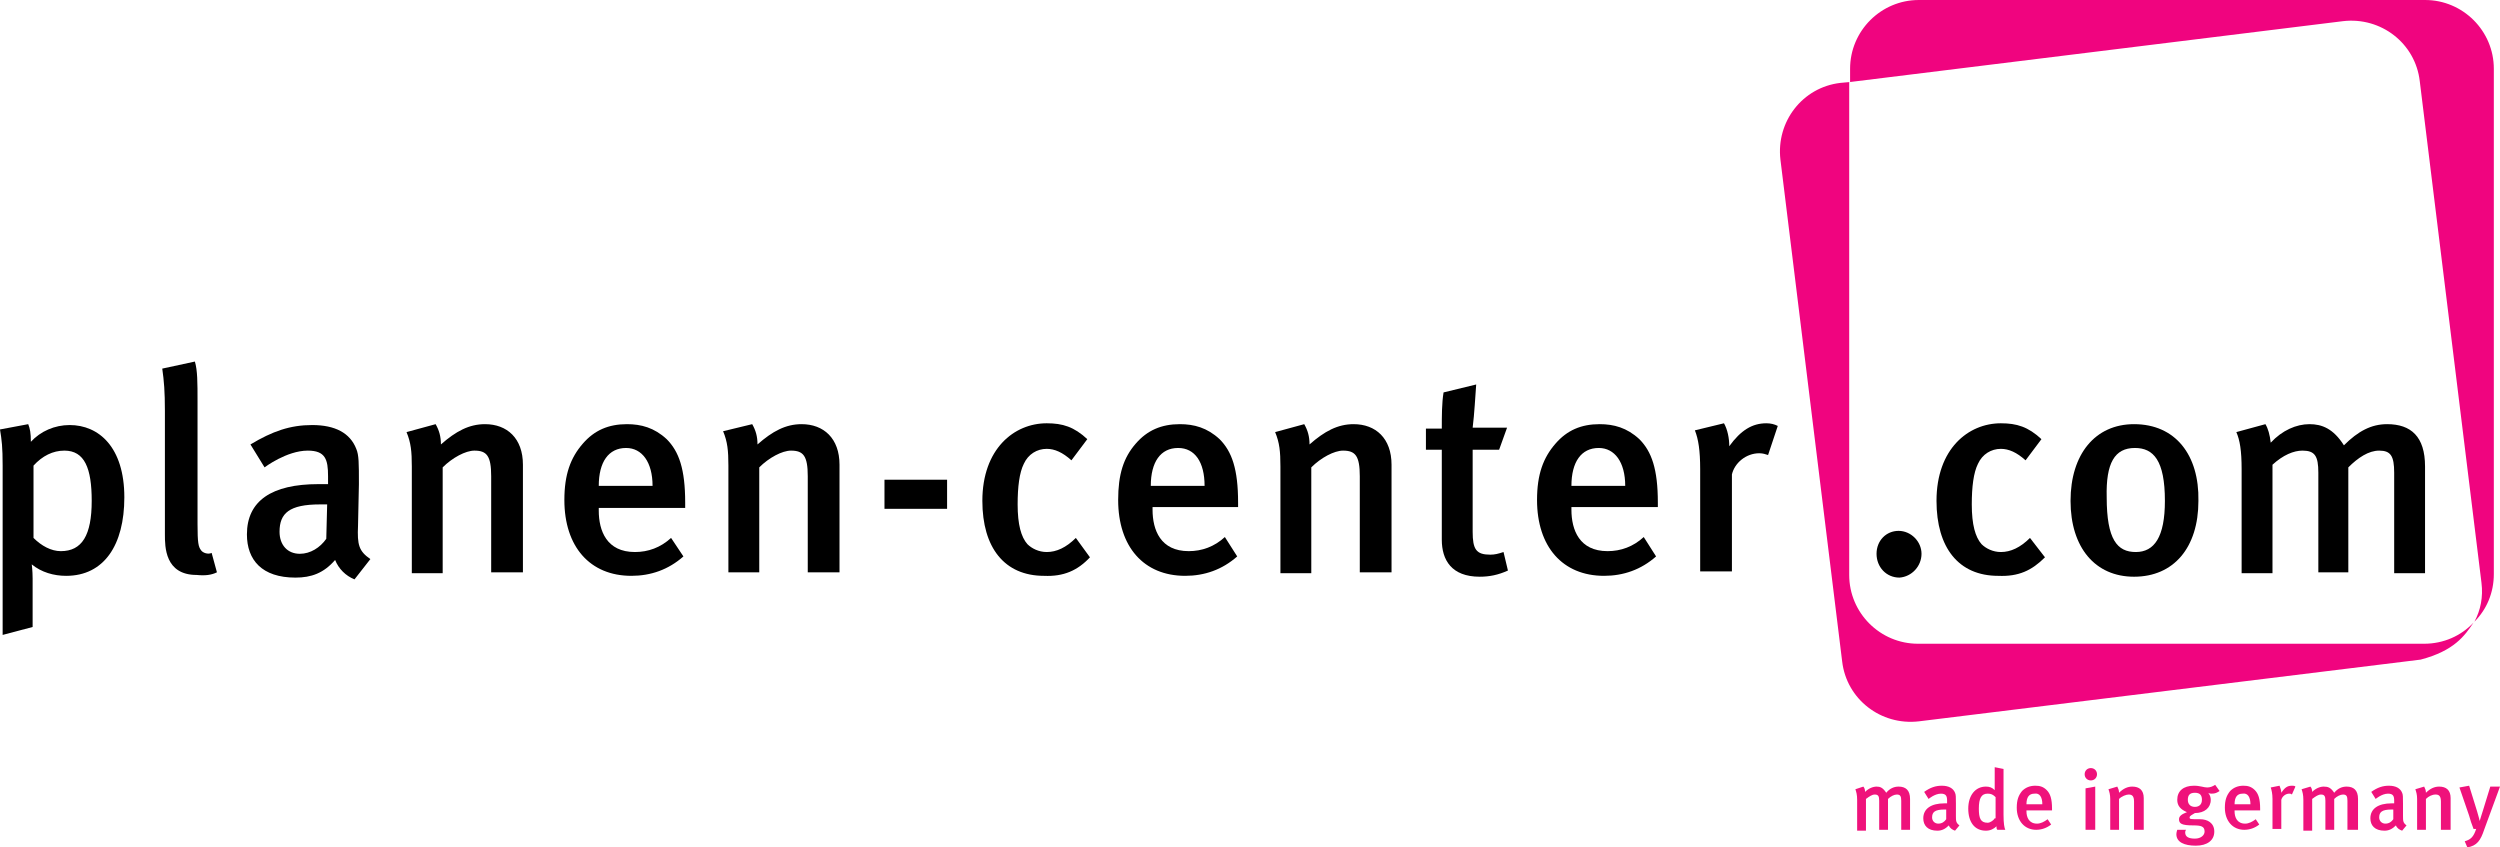 <?xml version="1.0" encoding="utf-8"?>
<!-- Generator: Adobe Illustrator 21.1.0, SVG Export Plug-In . SVG Version: 6.00 Build 0)  -->
<svg version="1.1" id="Ebene_1" xmlns="http://www.w3.org/2000/svg" xmlns:xlink="http://www.w3.org/1999/xlink" x="0px" y="0px"
	 viewBox="0 0 283.5 96.1" style="enable-background:new 0 0 283.5 96.1;" xml:space="preserve">
<style type="text/css">
	.st0{fill:#F0047F;}
	.st1{fill-rule:evenodd;clip-rule:evenodd;}
	.st2{fill:#EF127B;}
</style>
<g>
	<path class="st0" d="M282.8,7.8c0-4.3-3.5-7.8-7.8-7.8h-57.4c-4.3,0-7.8,3.5-7.8,7.8v1.5l55.9-6.9c4.3-0.5,8.2,2.5,8.7,6.8l7,56.9
		c0.2,1.6-0.1,3.1-0.8,4.4c1.4-1.4,2.2-3.3,2.2-5.4V7.8z"/>
	<path class="st0" d="M209.8,9.3l-1.1,0.1c-4.3,0.5-7.3,4.4-6.8,8.7l7,56.9c0.5,4.3,4.4,7.3,8.7,6.8l56.9-7c3.8-1,5-2.7,6-4.2
		c0.3-0.5,0,0,0,0c-1.4,1.5-3.4,2.4-5.6,2.4h-57.4c-4.3,0-7.8-3.5-7.8-7.8V9.3z"/>
	<g>
		<path class="st1" d="M14.1,56.4c0-5.7-2.9-8.2-6.2-8.2c-1.7,0-3.3,0.7-4.4,1.9c0-1-0.1-1.5-0.3-2L0,48.7c0.2,1.2,0.3,2,0.3,4.1
			v19.2l3.4-0.9v-5.5c0-0.9-0.1-1.6-0.1-1.6c1.1,0.9,2.5,1.3,3.9,1.3C11.8,65.3,14.1,61.8,14.1,56.4z M7.3,51.1c2.3,0,3.1,2,3.1,5.7
			c0,3.9-1.1,5.7-3.5,5.7c-1.1,0-2.2-0.6-3.1-1.5v-8.2C4.8,51.7,6,51.1,7.3,51.1z"/>
		<path class="st1" d="M24.6,64.9L24,62.7c-0.4,0.2-1,0-1.2-0.3c-0.3-0.4-0.4-0.8-0.4-3V45.5c0-2.1,0-3.5-0.3-4.5l-3.7,0.8
			c0.2,1.4,0.3,2.6,0.3,4.8v14c0,1.4,0,4.6,3.6,4.6C23.3,65.3,24,65.2,24.6,64.9z"/>
		<path class="st1" d="M42,63.4c-1.3-0.9-1.5-1.6-1.4-3.8l0.1-4.7c0-2.4,0-3.3-0.3-4c-0.7-1.8-2.4-2.7-5-2.7c-2.5,0-4.5,0.7-7,2.2
			l1.6,2.6c0,0,2.5-1.9,4.9-1.9c2,0,2.3,1,2.3,2.9v0.9h-1.1c-5.3,0-8.1,1.9-8.1,5.7c0,2.9,1.7,4.9,5.5,4.9c1.8,0,3.2-0.5,4.5-2
			c0.4,1,1.2,1.8,2.2,2.2L42,63.4z M37.1,57.2l-0.1,3.9c-0.7,1-1.8,1.7-3,1.7c-1.4,0-2.3-1-2.3-2.5c0-2.1,1.1-3.1,4.6-3.1
			C36.7,57.2,37.1,57.2,37.1,57.2z"/>
		<path class="st1" d="M59.3,64.9V52.7c0-3-1.8-4.6-4.3-4.6c-1.8,0-3.3,0.8-5,2.3c0-0.9-0.2-1.6-0.6-2.3l-3.3,0.9
			c0.5,1.2,0.6,2.2,0.6,3.9v12.1h3.5V53c1.1-1.1,2.6-1.9,3.6-1.9c1.4,0,1.9,0.6,1.9,2.9v10.9H59.3z"/>
		<path class="st1" d="M77.7,57.7v-0.7c0-3.8-0.7-5.8-2.1-7.2c-1.4-1.3-2.9-1.7-4.5-1.7c-2.1,0-3.7,0.7-5,2.2
			c-1.4,1.6-2.1,3.5-2.1,6.4c0,5.3,2.9,8.6,7.6,8.6c2.2,0,4.2-0.7,5.9-2.2L76.1,61c-1.2,1.1-2.6,1.6-4.1,1.6c-3.2,0-4.1-2.4-4.1-4.7
			v-0.3H77.7z M74,55.1h-6.1c0-2.7,1.1-4.3,3.1-4.3C72.8,50.8,74,52.4,74,55.1z"/>
		<path class="st1" d="M95.2,64.9V52.7c0-3-1.8-4.6-4.3-4.6c-1.8,0-3.3,0.8-5,2.3c0-0.9-0.2-1.6-0.6-2.3L82,48.9
			c0.5,1.2,0.6,2.2,0.6,3.9v12.1h3.5V53c1.1-1.1,2.6-1.9,3.6-1.9c1.4,0,1.9,0.6,1.9,2.9v10.9H95.2z"/>
		<rect x="100.3" y="54.4" class="st1" width="7.1" height="3.3"/>
		<path class="st1" d="M123.6,63.2L122,61c-1.1,1.1-2.2,1.6-3.3,1.6c-0.9,0-1.7-0.4-2.2-0.9c-0.7-0.8-1.1-2.2-1.1-4.5
			c0-2,0.2-3.6,0.7-4.6c0.5-1.1,1.5-1.7,2.6-1.7c0.9,0,1.8,0.4,2.8,1.3l1.8-2.4c-1.5-1.4-2.8-1.8-4.6-1.8c-3.7,0-7.3,2.9-7.3,8.8
			c0,5.3,2.5,8.5,7,8.5C120.6,65.4,122.2,64.7,123.6,63.2z"/>
		<path class="st1" d="M140.4,57.7v-0.7c0-3.8-0.7-5.8-2.1-7.2c-1.4-1.3-2.9-1.7-4.5-1.7c-2.1,0-3.7,0.7-5,2.2c-1.4,1.6-2,3.5-2,6.4
			c0,5.3,2.9,8.6,7.6,8.6c2.2,0,4.2-0.7,5.9-2.2l-1.4-2.2c-1.2,1.1-2.6,1.6-4.1,1.6c-3.2,0-4.1-2.4-4.1-4.7v-0.3H140.4z M136.6,55.1
			h-6.1c0-2.7,1.1-4.3,3.1-4.3C135.5,50.8,136.6,52.4,136.6,55.1z"/>
		<path class="st1" d="M157.8,64.9V52.7c0-3-1.8-4.6-4.3-4.6c-1.8,0-3.3,0.8-5,2.3c0-0.9-0.2-1.6-0.6-2.3l-3.3,0.9
			c0.5,1.2,0.6,2.2,0.6,3.9v12.1h3.5V53c1.1-1.1,2.6-1.9,3.6-1.9c1.4,0,1.9,0.6,1.9,2.9v10.9H157.8z"/>
		<path class="st1" d="M167.4,43.6l-3.7,0.9c-0.2,1.2-0.2,2.7-0.2,4.1h-1.8V51h1.8v10.2c0,2.3,1.1,4.2,4.3,4.2
			c1.1,0,2.1-0.2,3.2-0.7l-0.5-2.1c-0.6,0.2-1,0.3-1.5,0.3c-1.6,0-2-0.6-2-2.6V51h3l0.9-2.5h-3.9C167.2,46.9,167.3,44.9,167.4,43.6z
			"/>
		<path class="st1" d="M188,57.7v-0.7c0-3.8-0.7-5.8-2.1-7.2c-1.4-1.3-2.9-1.7-4.5-1.7c-2.1,0-3.7,0.7-5,2.2
			c-1.4,1.6-2.1,3.5-2.1,6.4c0,5.3,2.9,8.6,7.6,8.6c2.2,0,4.2-0.7,5.9-2.2l-1.4-2.2c-1.2,1.1-2.6,1.6-4.1,1.6
			c-3.2,0-4.1-2.4-4.1-4.7v-0.3H188z M184.3,55.1h-6.1c0-2.7,1.1-4.3,3.1-4.3C183.1,50.8,184.3,52.4,184.3,55.1z"/>
		<path class="st1" d="M201.6,48.3c-0.4-0.2-0.8-0.3-1.3-0.3c-1.6,0-2.9,0.8-4.2,2.6c0-0.9-0.2-1.9-0.6-2.6l-3.3,0.8
			c0.4,1,0.6,2.3,0.6,4.4v11.6h3.6V53.8c0.3-1.3,1.6-2.4,3.1-2.4c0.4,0,0.7,0.1,1,0.2L201.6,48.3z"/>
	</g>
	<g>
		<path class="st1" d="M217.9,62.8c0-1.4-1.2-2.6-2.6-2.6c-1.4,0-2.5,1.1-2.5,2.6c0,1.5,1.1,2.7,2.6,2.7
			C216.8,65.4,217.9,64.2,217.9,62.8z"/>
		<path class="st1" d="M231.9,63.2l-1.7-2.2c-1.1,1.1-2.2,1.6-3.3,1.6c-0.9,0-1.7-0.4-2.2-0.9c-0.7-0.8-1.1-2.2-1.1-4.5
			c0-2,0.2-3.6,0.7-4.6c0.5-1.1,1.5-1.7,2.6-1.7c0.9,0,1.8,0.4,2.8,1.3l1.8-2.4c-1.5-1.4-2.8-1.8-4.6-1.8c-3.7,0-7.3,2.9-7.3,8.8
			c0,5.3,2.5,8.5,7,8.5C228.9,65.4,230.4,64.7,231.9,63.2z"/>
		<path class="st1" d="M242,48.1c-4.4,0-7.2,3.4-7.2,8.7c0,5.3,2.8,8.6,7.2,8.6c4.5,0,7.3-3.3,7.3-8.6
			C249.4,51.6,246.7,48.1,242,48.1z M242.1,50.8c2.1,0,3.4,1.4,3.4,6c0,4.1-1.2,5.8-3.3,5.8c-2.1,0-3.3-1.4-3.3-6.2
			C238.8,52.5,239.8,50.8,242.1,50.8z"/>
		<path class="st1" d="M275,64.9v-12c0-3.4-1.6-4.8-4.3-4.8c-1.8,0-3.3,0.8-4.9,2.4c-1.2-1.9-2.5-2.4-3.9-2.4
			c-1.5,0-3.1,0.7-4.4,2.1c-0.1-0.9-0.3-1.6-0.6-2.1l-3.3,0.9c0.4,0.9,0.6,2.1,0.6,4.2v11.8h3.5V52.7c1.2-1.1,2.4-1.6,3.4-1.6
			c1.4,0,1.8,0.6,1.8,2.5v11.3h3.4V53c1.1-1.1,2.3-1.9,3.5-1.9c1.3,0,1.7,0.6,1.7,2.5v11.4H275z"/>
	</g>
	<g>
		<path class="st2" d="M216.6,94.1v-3.5c0-1-0.5-1.4-1.3-1.4c-0.5,0-1,0.2-1.4,0.7c-0.4-0.6-0.7-0.7-1.1-0.7c-0.4,0-0.9,0.2-1.3,0.6
			c0-0.3-0.1-0.5-0.2-0.6l-0.9,0.3c0.1,0.3,0.2,0.6,0.2,1.2v3.5h1v-3.6c0.4-0.3,0.7-0.5,1-0.5c0.4,0,0.5,0.2,0.5,0.7v3.3h1v-3.5
			c0.3-0.3,0.7-0.5,1-0.5c0.4,0,0.5,0.2,0.5,0.7v3.3H216.6z"/>
		<path class="st2" d="M220.7,91.8l0,1.1c-0.2,0.3-0.5,0.5-0.9,0.5c-0.4,0-0.7-0.3-0.7-0.7c0-0.6,0.3-0.9,1.4-0.9
			C220.6,91.8,220.7,91.8,220.7,91.8 M222.2,93.6c-0.4-0.3-0.4-0.5-0.4-1.1l0-1.4c0-0.7,0-1-0.1-1.2c-0.2-0.5-0.7-0.8-1.5-0.8
			c-0.7,0-1.3,0.2-2,0.7l0.5,0.8c0,0,0.7-0.6,1.4-0.6c0.6,0,0.7,0.3,0.7,0.8v0.3h-0.3c-1.5,0-2.4,0.6-2.4,1.7c0,0.8,0.5,1.4,1.6,1.4
			c0.5,0,0.9-0.2,1.3-0.6c0.1,0.3,0.4,0.5,0.7,0.6L222.2,93.6z"/>
		<path class="st2" d="M226.2,92.8c-0.1,0.2-0.5,0.5-0.8,0.5c-0.8,0-1-0.5-1-1.6c0-1.2,0.3-1.7,1-1.7c0.4,0,0.6,0.1,0.9,0.4V92.8z
			 M227.4,94.1c-0.1-0.2-0.2-0.7-0.2-1.7v-5.2l-1-0.2v1.8c0,0.4,0,0.8,0,0.8c-0.3-0.3-0.6-0.4-1-0.4c-1.2,0-2,1-2,2.5
			c0,1.5,0.7,2.5,2,2.5c0.5,0,0.9-0.2,1.2-0.5c0,0.2,0,0.3,0.1,0.4H227.4z"/>
		<path class="st2" d="M231.6,91.2h-1.8c0-0.8,0.3-1.2,0.9-1.2C231.3,89.9,231.6,90.4,231.6,91.2 M232.7,91.9v-0.2
			c0-1.1-0.2-1.7-0.6-2.1c-0.4-0.4-0.8-0.5-1.3-0.5c-0.6,0-1.1,0.2-1.5,0.6c-0.4,0.5-0.6,1-0.6,1.9c0,1.5,0.9,2.5,2.2,2.5
			c0.6,0,1.2-0.2,1.7-0.6l-0.4-0.6c-0.4,0.3-0.8,0.5-1.2,0.5c-0.9,0-1.2-0.7-1.2-1.4v-0.1H232.7z"/>
		<path class="st2" d="M237.6,94.1v-4.9l-1.1,0.2v4.7H237.6z M237.1,88.5c0.4,0,0.7-0.3,0.7-0.7c0-0.4-0.3-0.7-0.7-0.7
			c-0.4,0-0.7,0.3-0.7,0.7C236.4,88.2,236.7,88.5,237.1,88.5"/>
		<path class="st2" d="M243.1,94.1v-3.6c0-0.9-0.5-1.3-1.3-1.3c-0.5,0-1,0.2-1.5,0.7c0-0.3-0.1-0.5-0.2-0.7l-1,0.3
			c0.1,0.3,0.2,0.6,0.2,1.1v3.5h1v-3.5c0.3-0.3,0.8-0.5,1.1-0.5c0.4,0,0.6,0.2,0.6,0.8v3.2H243.1z"/>
		<path class="st2" d="M248.9,89.9c0.6,0,0.8,0.3,0.8,0.8c0,0.5-0.3,0.8-0.8,0.8c-0.5,0-0.8-0.3-0.8-0.8S248.3,89.9,248.9,89.9
			 M251.7,89.7l-0.5-0.7c-0.3,0.2-0.6,0.3-0.9,0.3c-0.4,0-0.8-0.2-1.5-0.2c-1.2,0-1.9,0.6-1.9,1.6c0,0.7,0.4,1.1,1.1,1.4
			c-0.5,0.2-0.9,0.4-0.9,0.8c0,0.5,0.3,0.7,1.6,0.7c0.9,0,1.3,0.1,1.3,0.7c0,0.4-0.4,0.8-1.1,0.8c-0.7,0-1.1-0.2-1.1-0.7
			c0-0.2,0.1-0.3,0.1-0.3h-1c0,0-0.1,0.3-0.1,0.5c0,0.9,0.9,1.3,2.2,1.3c1.3,0,2.1-0.6,2.1-1.6c0-1-0.8-1.4-1.6-1.4
			c-1.1,0-1.2,0-1.2-0.2c0-0.2,0.3-0.3,0.6-0.5c1.1,0,1.8-0.6,1.8-1.5c0-0.5-0.3-0.8-0.3-0.8s0.1,0.1,0.4,0.1
			C251.2,90,251.4,89.9,251.7,89.7"/>
		<path class="st2" d="M255.2,91.2h-1.8c0-0.8,0.3-1.2,0.9-1.2C254.9,89.9,255.2,90.4,255.2,91.2 M256.3,91.9v-0.2
			c0-1.1-0.2-1.7-0.6-2.1c-0.4-0.4-0.8-0.5-1.3-0.5c-0.6,0-1.1,0.2-1.5,0.6c-0.4,0.5-0.6,1-0.6,1.9c0,1.5,0.9,2.5,2.2,2.5
			c0.6,0,1.2-0.2,1.7-0.6l-0.4-0.6c-0.4,0.3-0.8,0.5-1.2,0.5c-0.9,0-1.2-0.7-1.2-1.4v-0.1H256.3z"/>
		<path class="st2" d="M260.3,89.2c-0.1-0.1-0.2-0.1-0.4-0.1c-0.5,0-0.8,0.2-1.2,0.8c0-0.3-0.1-0.5-0.2-0.8l-1,0.2
			c0.1,0.3,0.2,0.7,0.2,1.3v3.4h1v-3.3c0.1-0.4,0.5-0.7,0.9-0.7c0.1,0,0.2,0,0.3,0.1L260.3,89.2z"/>
		<path class="st2" d="M267.4,94.1v-3.5c0-1-0.5-1.4-1.3-1.4c-0.5,0-1,0.2-1.4,0.7c-0.4-0.6-0.7-0.7-1.2-0.7c-0.4,0-0.9,0.2-1.3,0.6
			c0-0.3-0.1-0.5-0.2-0.6l-1,0.3c0.1,0.3,0.2,0.6,0.2,1.2v3.5h1v-3.6c0.4-0.3,0.7-0.5,1-0.5c0.4,0,0.5,0.2,0.5,0.7v3.3h1v-3.5
			c0.3-0.3,0.7-0.5,1-0.5c0.4,0,0.5,0.2,0.5,0.7v3.3H267.4z"/>
		<path class="st2" d="M271.4,91.8l0,1.1c-0.2,0.3-0.5,0.5-0.9,0.5c-0.4,0-0.7-0.3-0.7-0.7c0-0.6,0.3-0.9,1.4-0.9
			C271.3,91.8,271.4,91.8,271.4,91.8 M272.9,93.6c-0.4-0.3-0.4-0.5-0.4-1.1l0-1.4c0-0.7,0-1-0.1-1.2c-0.2-0.5-0.7-0.8-1.5-0.8
			c-0.7,0-1.3,0.2-2,0.7l0.5,0.8c0,0,0.7-0.6,1.4-0.6c0.6,0,0.7,0.3,0.7,0.8v0.3h-0.3c-1.5,0-2.4,0.6-2.4,1.7c0,0.8,0.5,1.4,1.6,1.4
			c0.5,0,0.9-0.2,1.3-0.6c0.1,0.3,0.4,0.5,0.7,0.6L272.9,93.6z"/>
		<path class="st2" d="M277.9,94.1v-3.6c0-0.9-0.5-1.3-1.3-1.3c-0.5,0-1,0.2-1.5,0.7c0-0.3-0.1-0.5-0.2-0.7l-1,0.3
			c0.1,0.3,0.2,0.6,0.2,1.1v3.5h1v-3.5c0.3-0.3,0.7-0.5,1.1-0.5c0.4,0,0.6,0.2,0.6,0.8v3.2H277.9z"/>
		<path class="st2" d="M283.5,89.2h-1.1l-0.8,2.6c-0.2,0.6-0.4,1.3-0.4,1.3s-0.2-0.8-0.3-1.1l-0.9-2.9l-1.1,0.2l1.1,3.2
			c0.1,0.4,0.3,1,0.5,1.5h0.3c-0.3,0.9-0.6,1.2-1.3,1.4l0.3,0.7c1.1-0.2,1.5-0.8,1.9-2L283.5,89.2z"/>
	</g>
</g>
</svg>
